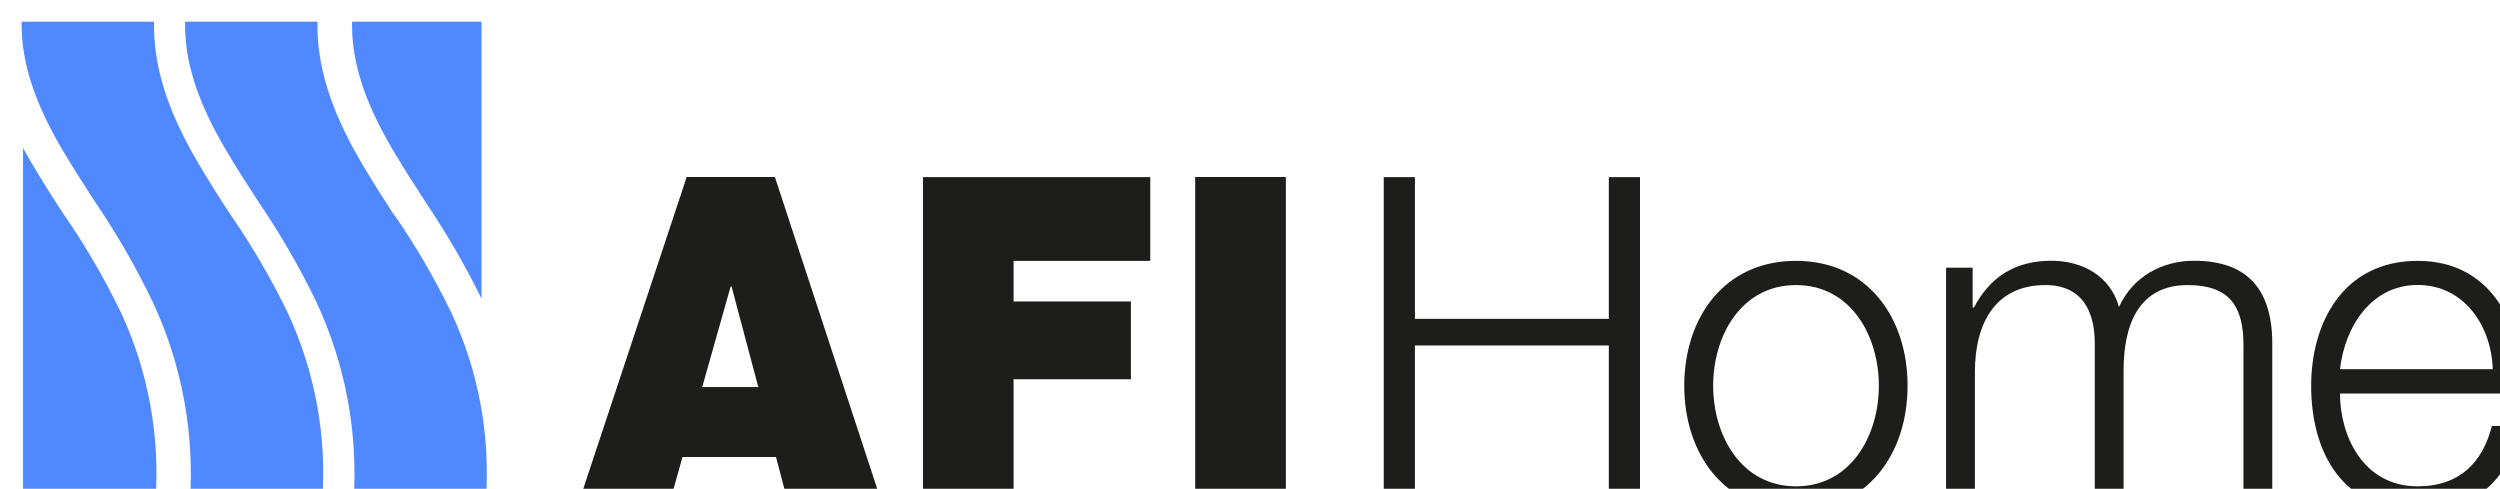 <?xml version="1.0" encoding="UTF-8"?><svg xmlns="http://www.w3.org/2000/svg" xmlns:xlink="http://www.w3.org/1999/xlink" viewBox="0 0 255.9 50.04"><defs><style>.f{fill:#5089ff;}.g{filter:url(#d);}.h{fill:#1d1d1b;}</style><filter id="d" filterUnits="userSpaceOnUse"><feOffset dx="2.22" dy="2.22"/><feGaussianBlur result="e" stdDeviation="2.22"/><feFlood flood-color="#000" flood-opacity=".25"/><feComposite in2="e" operator="in"/><feComposite in="SourceGraphic"/></filter></defs><g id="a"/><g id="b"><g id="c"><g filter="#d"><path d="M41.27,18.37c2.16,3.19,4.1,6.52,5.8,9.98V0h-13.25V.04c-.08,3.93,1.21,8.02,4.05,12.88,1.08,1.85,2.26,3.68,3.41,5.45" fill="#5089ff"/><path d="M4.38,19.84c-1.18-1.8-2.36-3.65-3.47-5.55-.27-.47-.52-.91-.77-1.36V49.32H13.69v-.23c.49-6.64-.73-13.29-3.53-19.32-1.67-3.45-3.6-6.78-5.78-9.94" fill="#5089ff"/><path d="M38.16,19.84c-1.18-1.8-2.36-3.65-3.47-5.55C31.59,8.98,30.19,4.44,30.28,0h-13.55V.04c-.08,3.93,1.21,8.02,4.05,12.88,1.08,1.85,2.26,3.68,3.41,5.45,2.24,3.28,4.23,6.72,5.96,10.29,3.01,6.44,4.32,13.53,3.81,20.62v.06h13.55v-.23c.49-6.64-.72-13.29-3.53-19.32-1.68-3.46-3.61-6.79-5.8-9.96" fill="#5089ff"/><path d="M21.43,19.84c-1.18-1.8-2.36-3.65-3.47-5.55C14.86,8.98,13.46,4.44,13.55,0H0V.04C-.07,3.97,1.22,8.06,4.05,12.92c1.09,1.85,2.27,3.68,3.41,5.45,2.24,3.28,4.22,6.72,5.94,10.29,3.01,6.44,4.32,13.53,3.81,20.62v.06h13.55v-.23c.49-6.64-.72-13.29-3.53-19.32-1.68-3.46-3.61-6.79-5.8-9.96" fill="#5089ff"/><path d="M72.58,27.1h.08l2.74,10.3h-5.74l2.91-10.3Zm-4.51-11.2l-11.09,33.43h9.32l1.34-4.77h9.57l1.26,4.77h9.6l-10.97-33.43h-9.04Z" fill="#1d1d1b"/><polygon points="92.26 15.91 92.26 49.34 101.53 49.34 101.53 36.6 113.54 36.6 113.54 28.64 101.53 28.64 101.53 24.48 115.52 24.48 115.52 15.91 92.26 15.91" fill="#1d1d1b"/><rect x="120.12" y="15.9" width="9.28" height="33.44" fill="#1d1d1b"/><polygon points="162.46 15.91 162.46 30.42 142.61 30.42 142.61 15.91 139.42 15.91 139.42 49.34 142.61 49.34 142.61 33.14 162.46 33.14 162.46 49.34 165.65 49.34 165.65 15.91 162.46 15.91" fill="#1d1d1b"/><path d="M173.14,37.26c0,5.1,2.86,10.3,8.48,10.3s8.48-5.2,8.48-10.3-2.86-10.3-8.48-10.3-8.48,5.2-8.48,10.3m19.9,0c0,6.93-4.07,12.78-11.43,12.78s-11.43-5.85-11.43-12.78,4.07-12.78,11.43-12.78,11.43,5.85,11.43,12.78" fill="#1d1d1b"/><path d="M196.98,25.18h2.72v4.07h.14c1.55-2.95,4.03-4.78,7.91-4.78,3.18,0,6.04,1.55,6.93,4.73,1.45-3.18,4.5-4.73,7.68-4.73,5.34,0,8.01,2.81,8.01,8.48v16.39h-2.95v-16.25c0-3.98-1.45-6.13-5.71-6.13-5.1,0-6.56,4.21-6.56,8.71v13.67h-2.95v-16.39c0-3.28-1.26-5.99-5.06-5.99-5.06,0-7.21,3.84-7.21,8.9v13.49h-2.95V25.18Z" fill="#1d1d1b"/><path d="M252.94,35.57c-.14-4.45-2.95-8.62-7.68-8.62s-7.45,4.21-7.96,8.62h15.64Zm-15.64,2.48c0,4.31,2.34,9.51,7.96,9.51,4.31,0,6.65-2.48,7.59-6.18h2.95c-1.26,5.48-4.4,8.66-10.54,8.66-7.68,0-10.91-5.9-10.91-12.78,0-6.37,3.23-12.78,10.91-12.78s10.86,6.79,10.63,13.58h-18.59Z" fill="#1d1d1b"/></g></g></g></svg>